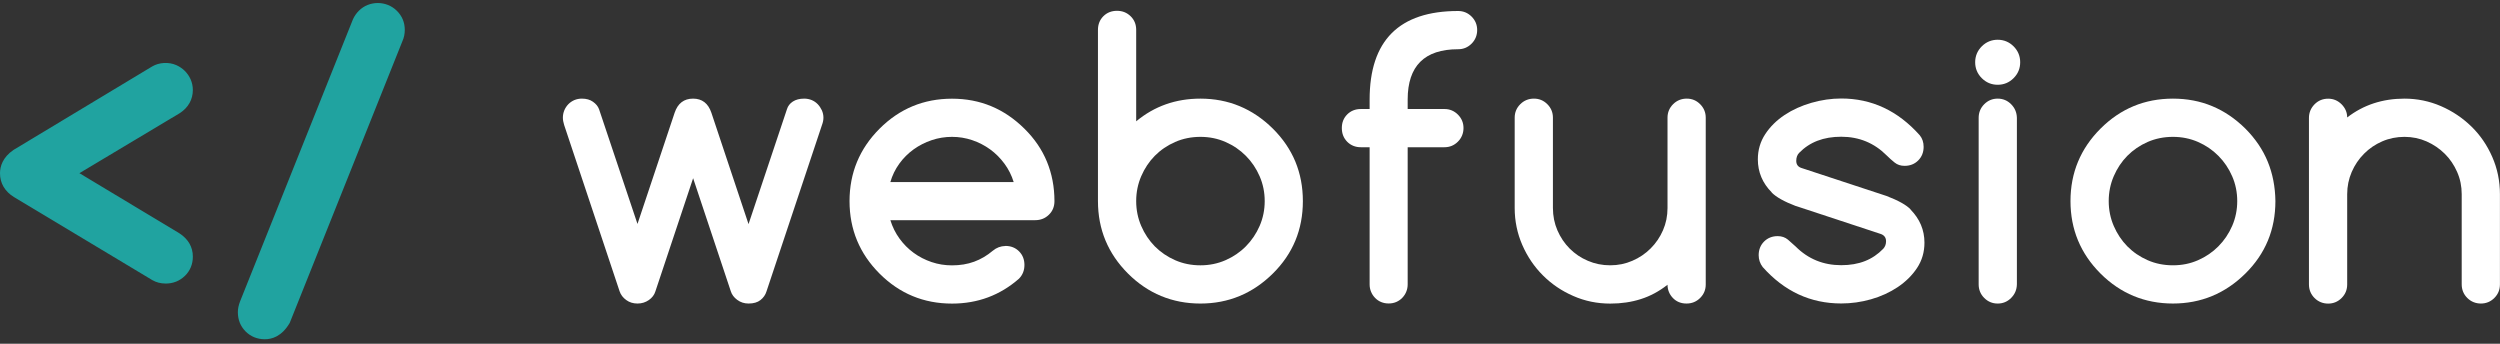 <svg width="160" height="22" viewBox="0 0 160 22" fill="none" xmlns="http://www.w3.org/2000/svg">
<rect x="0" y="0" width="160" height="22" fill="#333333" stroke="none"/>
<g clip-path="url(#clip0_33_894)">
<path d="M44.356 6.312C44.932 6.312 45.324 6.612 45.528 7.215L47.906 14.344L50.364 6.992C50.425 6.788 50.552 6.623 50.74 6.5C50.929 6.377 51.171 6.312 51.466 6.312C51.639 6.312 51.797 6.343 51.947 6.404C52.096 6.466 52.223 6.554 52.335 6.669C52.442 6.781 52.531 6.915 52.6 7.061C52.665 7.211 52.7 7.365 52.7 7.53C52.7 7.68 52.669 7.833 52.607 7.998L49.058 18.643C48.989 18.869 48.858 19.058 48.67 19.204C48.482 19.353 48.228 19.426 47.909 19.426C47.637 19.426 47.395 19.35 47.183 19.192C46.972 19.035 46.838 18.854 46.772 18.643L44.36 11.406L41.947 18.643C41.878 18.869 41.736 19.058 41.525 19.204C41.314 19.35 41.072 19.426 40.799 19.426C40.526 19.426 40.284 19.353 40.081 19.204C39.873 19.054 39.731 18.869 39.654 18.643L36.105 7.998C36.051 7.825 36.024 7.672 36.024 7.53C36.024 7.365 36.055 7.211 36.116 7.061C36.178 6.911 36.266 6.781 36.374 6.669C36.481 6.558 36.612 6.47 36.762 6.404C36.911 6.343 37.069 6.312 37.242 6.312C37.522 6.312 37.761 6.377 37.949 6.512C38.141 6.646 38.271 6.804 38.34 6.992L40.799 14.333L43.177 7.215C43.38 6.615 43.772 6.312 44.36 6.312H44.356Z" fill="white"/>
<path d="M64.346 15.739C64.696 15.739 64.988 15.854 65.218 16.084C65.449 16.315 65.564 16.607 65.564 16.956C65.564 17.306 65.449 17.594 65.215 17.836C64.004 18.896 62.575 19.43 60.928 19.43C59.118 19.43 57.57 18.789 56.291 17.51C55.012 16.23 54.37 14.682 54.37 12.873C54.37 11.064 55.012 9.516 56.291 8.237C57.57 6.957 59.118 6.316 60.928 6.316C62.737 6.316 64.269 6.957 65.564 8.237C66.206 8.87 66.686 9.573 67.005 10.349C67.323 11.125 67.485 11.966 67.485 12.873C67.485 13.223 67.366 13.515 67.127 13.745C66.889 13.976 66.597 14.091 66.255 14.091H56.983C57.117 14.521 57.309 14.913 57.566 15.266C57.824 15.623 58.127 15.927 58.473 16.18C58.819 16.434 59.203 16.63 59.621 16.772C60.04 16.914 60.474 16.983 60.928 16.983C61.442 16.983 61.915 16.907 62.345 16.749C62.775 16.591 63.171 16.357 63.54 16.046C63.774 15.85 64.043 15.75 64.346 15.743V15.739ZM64.876 11.652C64.742 11.221 64.546 10.829 64.285 10.476C64.024 10.123 63.72 9.815 63.371 9.562C63.021 9.308 62.641 9.112 62.222 8.97C61.803 8.828 61.373 8.759 60.928 8.759C60.482 8.759 60.048 8.828 59.629 8.97C59.207 9.112 58.822 9.308 58.469 9.562C58.12 9.815 57.812 10.119 57.555 10.476C57.297 10.833 57.105 11.225 56.983 11.652H64.873H64.876Z" fill="white"/>
<path d="M72.716 7.764C73.88 6.796 75.248 6.312 76.827 6.312C78.621 6.312 80.169 6.954 81.463 8.233C82.101 8.867 82.581 9.57 82.904 10.346C83.223 11.122 83.384 11.963 83.384 12.87C83.384 14.698 82.742 16.242 81.463 17.506C80.169 18.785 78.621 19.427 76.827 19.427C75.033 19.427 73.469 18.785 72.19 17.506C70.911 16.227 70.269 14.679 70.269 12.87V1.91C70.269 1.561 70.385 1.269 70.615 1.038C70.846 0.808 71.138 0.692 71.487 0.692C71.837 0.692 72.121 0.808 72.359 1.038C72.597 1.269 72.716 1.561 72.716 1.91V7.764ZM76.827 16.98C77.395 16.98 77.933 16.872 78.432 16.653C78.932 16.434 79.366 16.139 79.739 15.762C80.107 15.389 80.403 14.951 80.618 14.456C80.833 13.96 80.941 13.43 80.941 12.87C80.941 12.309 80.833 11.778 80.618 11.283C80.403 10.787 80.111 10.353 79.739 9.977C79.366 9.6 78.932 9.305 78.432 9.086C77.933 8.867 77.399 8.759 76.827 8.759C76.254 8.759 75.709 8.867 75.21 9.086C74.71 9.305 74.276 9.6 73.911 9.969C73.542 10.342 73.254 10.776 73.039 11.275C72.824 11.775 72.716 12.305 72.716 12.87C72.716 13.434 72.824 13.964 73.039 14.464C73.254 14.963 73.546 15.397 73.911 15.77C74.28 16.139 74.71 16.434 75.21 16.653C75.709 16.872 76.247 16.98 76.827 16.98Z" fill="white"/>
<path d="M93.322 3.151C91.167 3.151 90.091 4.222 90.091 6.37V6.977H92.446C92.78 6.977 93.068 7.096 93.306 7.334C93.544 7.572 93.664 7.86 93.664 8.194C93.664 8.528 93.544 8.828 93.306 9.066C93.068 9.304 92.78 9.423 92.446 9.423H90.091V18.205C90.091 18.37 90.06 18.524 89.999 18.674C89.938 18.823 89.849 18.954 89.742 19.065C89.634 19.177 89.503 19.265 89.354 19.33C89.204 19.392 89.046 19.422 88.874 19.422C88.701 19.422 88.543 19.392 88.393 19.33C88.243 19.269 88.117 19.18 88.005 19.065C87.894 18.95 87.809 18.823 87.748 18.674C87.686 18.524 87.656 18.37 87.656 18.205V9.423H87.095C86.745 9.423 86.453 9.304 86.223 9.074C85.992 8.84 85.877 8.548 85.877 8.194C85.877 7.841 85.992 7.553 86.223 7.322C86.453 7.092 86.745 6.977 87.095 6.977H87.656V6.37C87.656 2.59 89.546 0.704 93.322 0.704C93.656 0.704 93.944 0.823 94.182 1.061C94.42 1.299 94.539 1.587 94.539 1.921C94.539 2.256 94.42 2.555 94.182 2.793C93.944 3.031 93.656 3.151 93.322 3.151Z" fill="white"/>
<path d="M107.934 19.426C107.585 19.426 107.293 19.307 107.07 19.077C106.843 18.843 106.724 18.558 106.721 18.224C106.183 18.647 105.61 18.954 105.011 19.142C104.412 19.334 103.759 19.43 103.056 19.43C102.222 19.43 101.431 19.269 100.69 18.942C99.948 18.62 99.299 18.178 98.746 17.625C98.193 17.072 97.751 16.422 97.428 15.681C97.106 14.94 96.94 14.152 96.94 13.315V7.53C96.94 7.196 97.059 6.907 97.298 6.669C97.536 6.431 97.828 6.312 98.17 6.312C98.511 6.312 98.792 6.431 99.03 6.669C99.268 6.907 99.387 7.196 99.387 7.53V13.315C99.387 13.822 99.483 14.298 99.675 14.744C99.868 15.189 100.129 15.577 100.459 15.908C100.789 16.238 101.177 16.503 101.623 16.691C102.069 16.883 102.545 16.979 103.052 16.979C103.559 16.979 104.024 16.883 104.469 16.691C104.915 16.499 105.303 16.238 105.641 15.9C105.975 15.566 106.24 15.178 106.432 14.736C106.624 14.294 106.721 13.822 106.721 13.315V7.53C106.721 7.196 106.84 6.907 107.078 6.669C107.316 6.431 107.608 6.312 107.95 6.312C108.292 6.312 108.572 6.431 108.81 6.669C109.048 6.907 109.167 7.196 109.167 7.53V18.209C109.167 18.543 109.048 18.831 108.81 19.069C108.572 19.307 108.28 19.426 107.938 19.426H107.934Z" fill="white"/>
<path d="M114.926 13.184C114.192 12.904 113.677 12.616 113.381 12.316H113.393C112.797 11.717 112.502 11.01 112.502 10.195C112.502 9.604 112.659 9.066 112.974 8.586C113.289 8.106 113.704 7.699 114.211 7.361C114.718 7.023 115.291 6.765 115.928 6.581C116.566 6.396 117.204 6.304 117.841 6.304C119.793 6.304 121.467 7.088 122.866 8.659C123.031 8.863 123.112 9.108 123.112 9.396C123.112 9.746 122.996 10.038 122.766 10.268C122.535 10.499 122.243 10.614 121.894 10.614C121.644 10.614 121.433 10.545 121.256 10.403C121.079 10.261 120.91 10.111 120.745 9.946C119.95 9.151 118.982 8.751 117.841 8.751C116.7 8.751 115.821 9.093 115.148 9.781C115.025 9.904 114.96 10.076 114.96 10.295C114.96 10.514 115.06 10.664 115.264 10.741L120.741 12.543C121.506 12.838 122.021 13.126 122.286 13.411H122.274C122.866 14.014 123.165 14.717 123.165 15.531C123.165 16.13 123.008 16.672 122.693 17.148C122.378 17.625 121.963 18.032 121.456 18.374C120.949 18.712 120.38 18.973 119.747 19.154C119.113 19.334 118.479 19.422 117.837 19.422C115.871 19.422 114.196 18.646 112.813 17.091C112.64 16.864 112.555 16.61 112.555 16.33C112.555 15.981 112.671 15.689 112.901 15.458C113.132 15.228 113.424 15.112 113.773 15.112C114.031 15.112 114.25 15.189 114.43 15.339C114.611 15.493 114.772 15.639 114.922 15.777C115.717 16.572 116.689 16.972 117.837 16.972C118.986 16.972 119.85 16.622 120.53 15.919C120.649 15.789 120.707 15.627 120.707 15.439C120.707 15.22 120.603 15.066 120.392 14.982L114.926 13.18V13.184Z" fill="white"/>
<path d="M129.292 3.984C129.292 4.384 129.15 4.722 128.87 5.002C128.589 5.283 128.247 5.425 127.852 5.425C127.456 5.425 127.114 5.283 126.834 5.002C126.553 4.722 126.411 4.38 126.411 3.984C126.411 3.589 126.553 3.247 126.834 2.966C127.114 2.686 127.456 2.544 127.852 2.544C128.247 2.544 128.589 2.686 128.87 2.966C129.15 3.247 129.292 3.589 129.292 3.984ZM126.634 18.198V7.542C126.634 7.2 126.753 6.908 126.991 6.67C127.229 6.431 127.517 6.312 127.852 6.312C128.186 6.312 128.474 6.431 128.712 6.67C128.95 6.908 129.073 7.2 129.081 7.542V18.198C129.073 18.543 128.95 18.831 128.712 19.069C128.474 19.308 128.186 19.427 127.852 19.427C127.517 19.427 127.229 19.308 126.991 19.069C126.753 18.831 126.634 18.539 126.634 18.198Z" fill="white"/>
<path d="M145.626 12.869C145.626 14.698 144.984 16.242 143.705 17.506C142.41 18.785 140.862 19.426 139.068 19.426C137.275 19.426 135.711 18.785 134.432 17.506C133.153 16.227 132.511 14.678 132.511 12.869C132.511 11.06 133.153 9.512 134.432 8.233C135.711 6.954 137.259 6.312 139.068 6.312C140.878 6.312 142.41 6.954 143.705 8.233C144.343 8.874 144.823 9.581 145.138 10.353C145.453 11.125 145.614 11.966 145.626 12.869ZM139.068 8.759C138.492 8.759 137.951 8.867 137.451 9.085C136.952 9.304 136.518 9.6 136.153 9.969C135.784 10.342 135.496 10.776 135.281 11.275C135.066 11.774 134.958 12.305 134.958 12.869C134.958 13.434 135.066 13.964 135.281 14.463C135.496 14.963 135.788 15.397 136.153 15.769C136.518 16.138 136.952 16.434 137.451 16.653C137.951 16.872 138.488 16.979 139.068 16.979C139.648 16.979 140.175 16.872 140.674 16.653C141.173 16.434 141.608 16.138 141.98 15.762C142.349 15.389 142.645 14.951 142.86 14.456C143.075 13.96 143.183 13.43 143.183 12.869C143.183 12.308 143.075 11.778 142.86 11.283C142.645 10.787 142.353 10.353 141.98 9.977C141.608 9.6 141.173 9.304 140.674 9.085C140.175 8.867 139.641 8.759 139.068 8.759Z" fill="white"/>
<path d="M150.22 7.518C151.257 6.715 152.479 6.312 153.885 6.312C154.703 6.312 155.483 6.473 156.22 6.792C156.958 7.111 157.607 7.549 158.171 8.098C158.736 8.648 159.178 9.297 159.504 10.042C159.831 10.787 159.996 11.582 159.996 12.424V18.197C159.996 18.543 159.877 18.831 159.639 19.069C159.401 19.307 159.113 19.426 158.778 19.426C158.444 19.426 158.145 19.307 157.906 19.069C157.668 18.831 157.549 18.539 157.549 18.197V12.424C157.549 11.924 157.453 11.452 157.257 11.006C157.061 10.56 156.8 10.173 156.466 9.842C156.132 9.512 155.744 9.247 155.302 9.051C154.856 8.855 154.384 8.759 153.885 8.759C153.385 8.759 152.901 8.855 152.463 9.047C152.021 9.239 151.634 9.5 151.299 9.838C150.965 10.173 150.7 10.564 150.508 11.01C150.316 11.456 150.22 11.928 150.22 12.427V18.201C150.22 18.547 150.101 18.835 149.863 19.073C149.624 19.311 149.336 19.43 149.002 19.43C148.668 19.43 148.368 19.311 148.13 19.073C147.892 18.835 147.773 18.543 147.773 18.201V7.545C147.773 7.211 147.892 6.919 148.13 6.677C148.368 6.435 148.66 6.316 149.002 6.316C149.344 6.316 149.624 6.439 149.863 6.677C150.101 6.919 150.22 7.199 150.22 7.518Z" fill="white"/>
<path d="M12.342 5.763C12.342 5.521 12.292 5.29 12.2 5.079C12.108 4.875 11.985 4.695 11.831 4.541C11.678 4.388 11.497 4.265 11.294 4.172C10.798 3.95 10.183 3.992 9.738 4.253L0.868 9.593C0.154 10.077 0 10.672 0 11.087C0 11.725 0.307 12.247 0.887 12.608L9.742 17.924C9.991 18.07 10.283 18.147 10.606 18.147C11.082 18.147 11.493 17.982 11.831 17.659C12.166 17.337 12.342 16.91 12.342 16.422C12.342 15.816 12.054 15.305 11.489 14.936L5.082 11.083L11.505 7.242C12.054 6.884 12.342 6.37 12.342 5.755V5.763Z" fill="#20A3A0"/>
<path d="M25.399 0.692C24.734 0.028 23.628 0.028 22.971 0.685C22.814 0.842 22.691 1.015 22.591 1.23L15.365 19.288C15.273 19.526 15.223 19.757 15.223 19.976C15.223 20.464 15.388 20.879 15.715 21.209C16.038 21.535 16.464 21.712 16.948 21.712C17.393 21.712 18.027 21.543 18.542 20.667L25.756 2.632C25.856 2.413 25.906 2.167 25.906 1.91C25.906 1.437 25.737 1.026 25.399 0.692Z" fill="#20A3A0"/>
</g>
<defs>
<clipPath id="clip0_33_894">
<rect width="160" height="21.519" fill="white" transform="translate(0 0.193)"/>
</clipPath>
</defs>
</svg>
